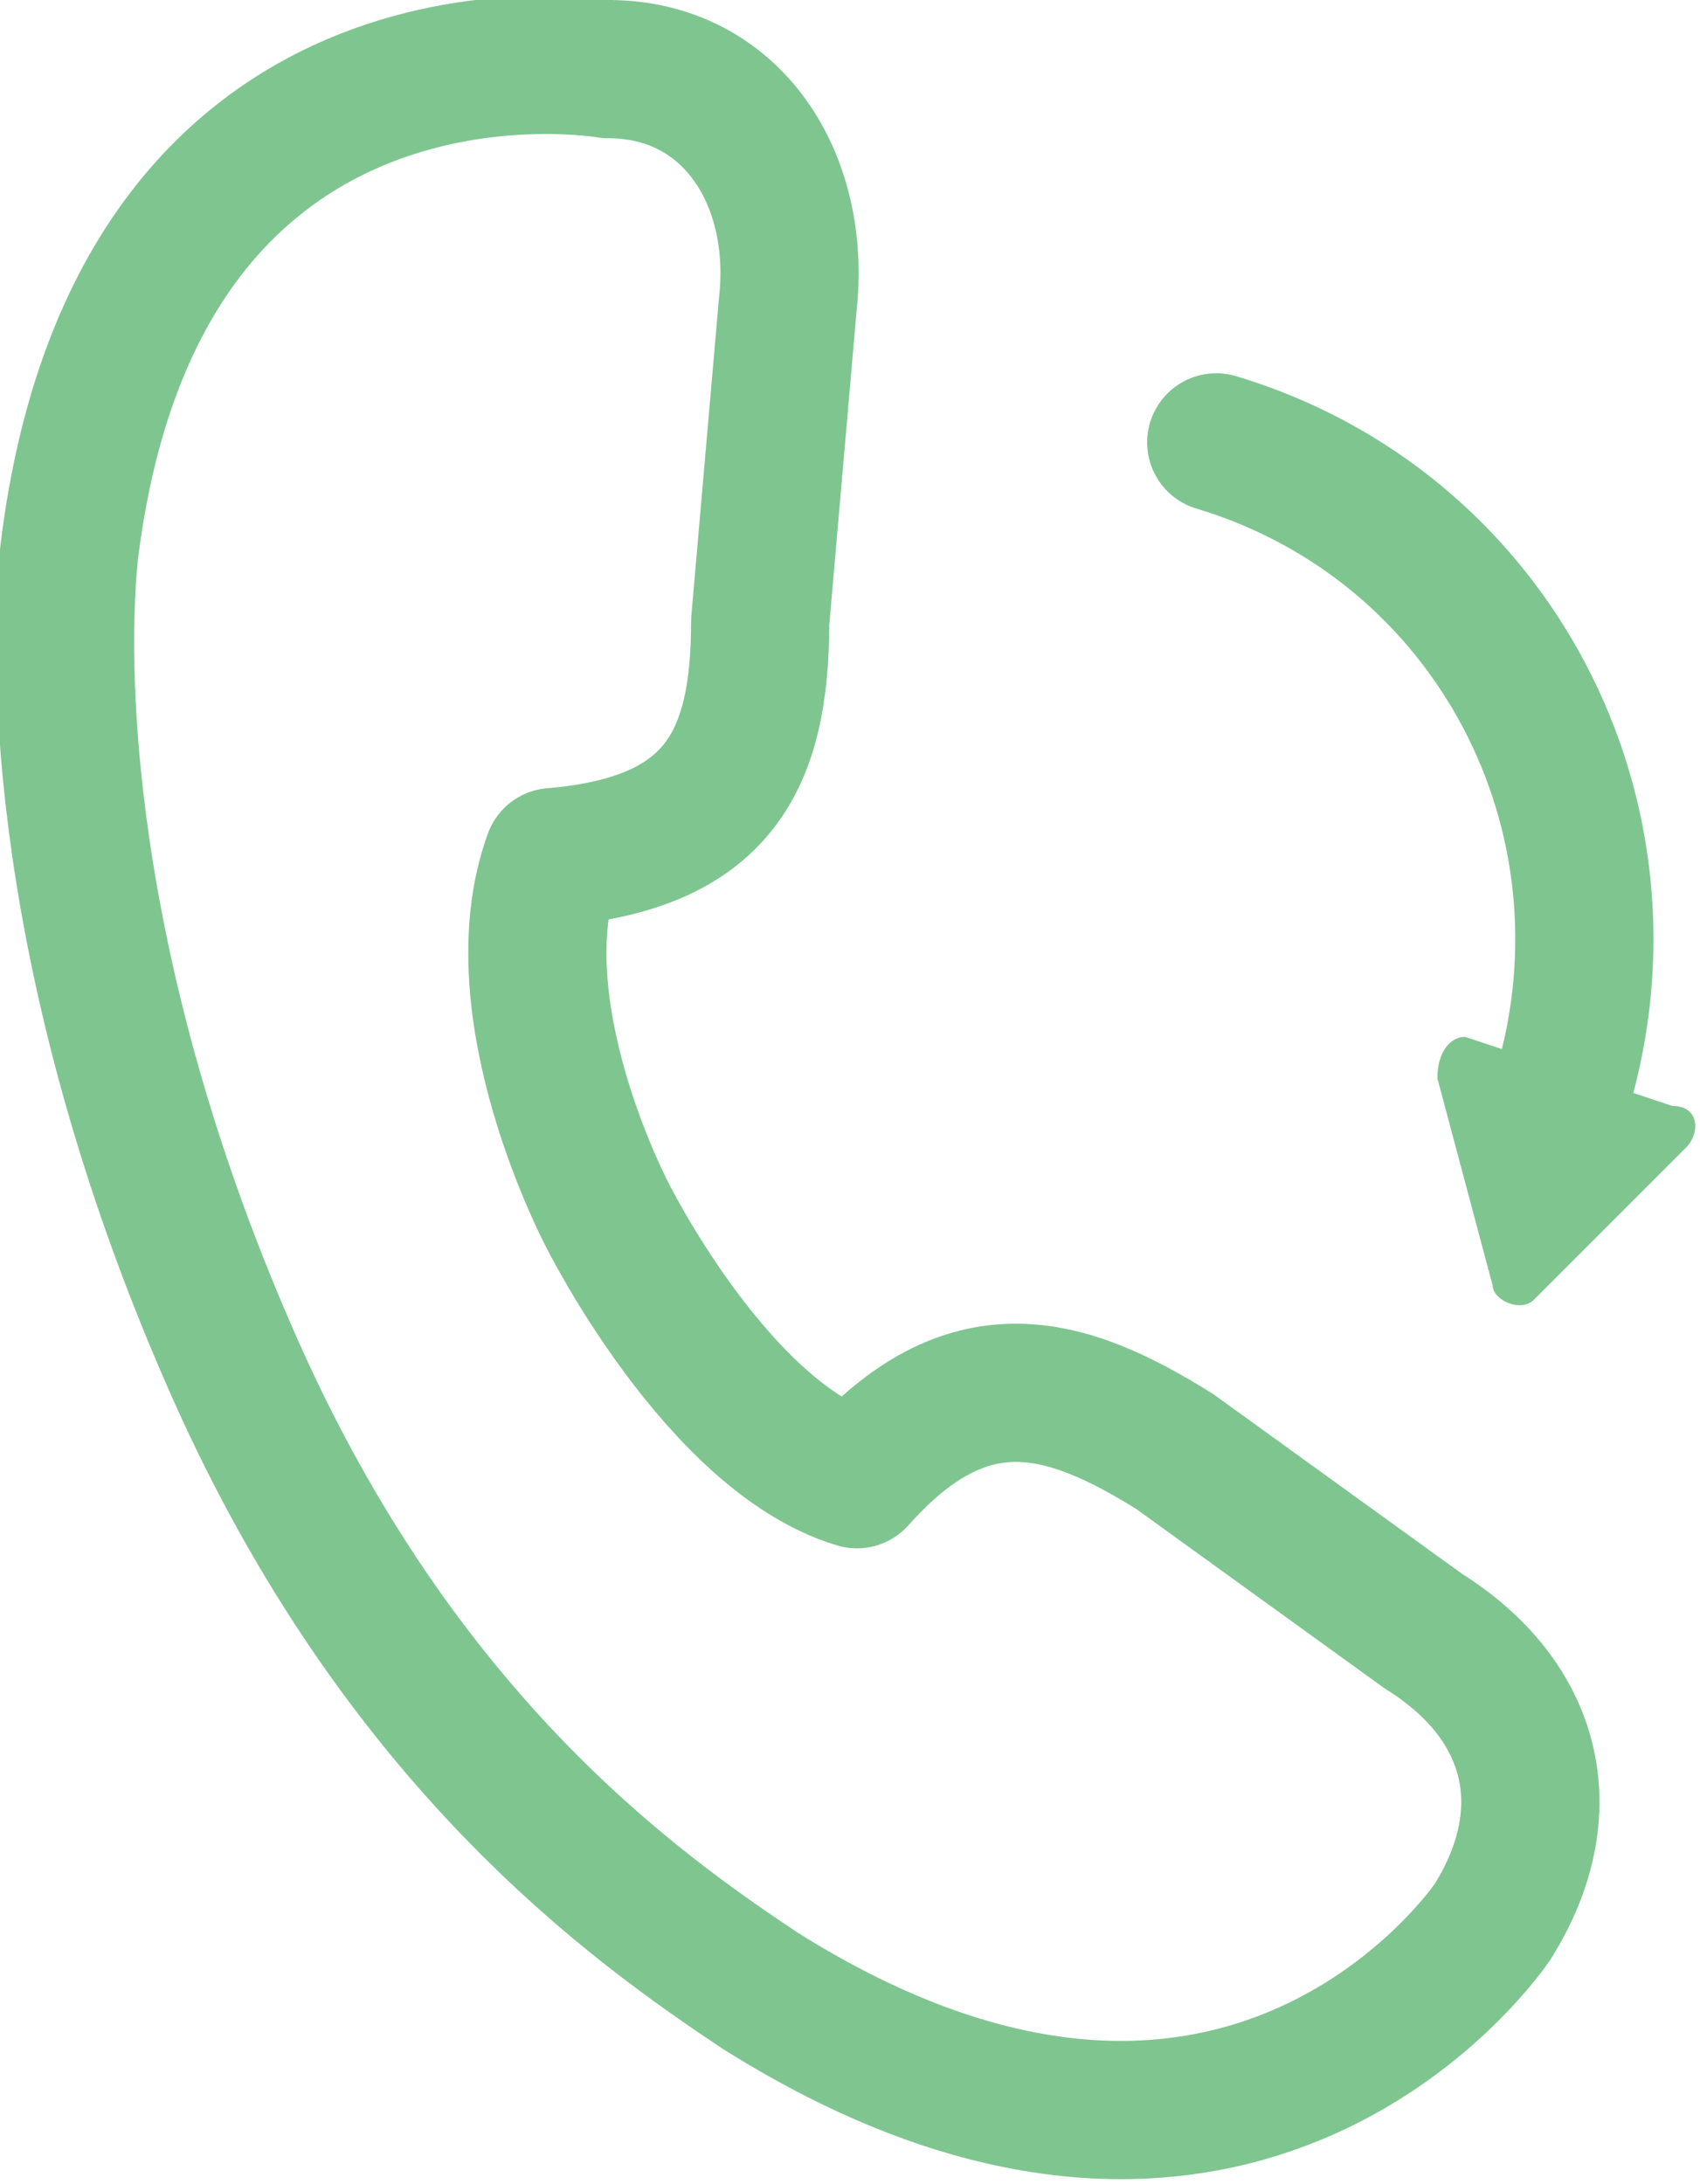 <?xml version="1.0" encoding="utf-8"?>
<!-- Generator: Adobe Illustrator 19.0.0, SVG Export Plug-In . SVG Version: 6.00 Build 0)  -->
<svg version="1.1" id="Layer_1" xmlns="http://www.w3.org/2000/svg" xmlns:xlink="http://www.w3.org/1999/xlink" x="0px" y="0px"
	 viewBox="0 0 12.3 15.8" style="enable-background:new 0 0 12.3 15.8;" xml:space="preserve">
<style type="text/css">
	.st0{fill:none;stroke:#7fc590;;stroke-linecap:round;stroke-linejoin:round;stroke-miterlimit:10;}
	.st1{fill:none;stroke:#7fc590;stroke-linecap:round;stroke-linejoin:round;}
	.st2{fill:#7fc590;}
</style>
<path id="XMLID_19_" class="st0" d="M8.5,10.5C7.7,10,7,9.8,6.2,10.7c-1-0.3-1.8-1.9-1.8-1.9S3.6,7.3,4,6.2c1.2-0.1,1.5-0.7,1.5-1.7
	l0.2-2.3c0.1-0.9-0.4-1.7-1.3-1.7c0,0-3.4-0.6-3.9,3.5c-0.1,1,0,3.2,1.2,5.9s2.9,3.9,3.8,4.5c3.5,2.2,5.3-0.5,5.3-0.5
	c0.5-0.8,0.3-1.6-0.5-2.1L8.5,10.5z"/>
<g id="XMLID_1_">
	<path id="XMLID_5_" class="st1" d="M8.8,3.2c2,0.6,3.1,2.7,2.5,4.7"/>
	<g id="XMLID_3_">
		<path id="XMLID_4_" class="st2" d="M10.4,7.8l0.4,1.5c0,0.1,0.2,0.2,0.3,0.1l1.1-1.1c0.1-0.1,0.1-0.3-0.1-0.3l-1.5-0.5
			C10.5,7.5,10.4,7.6,10.4,7.8z"/>
	</g>
</g>
</svg>
